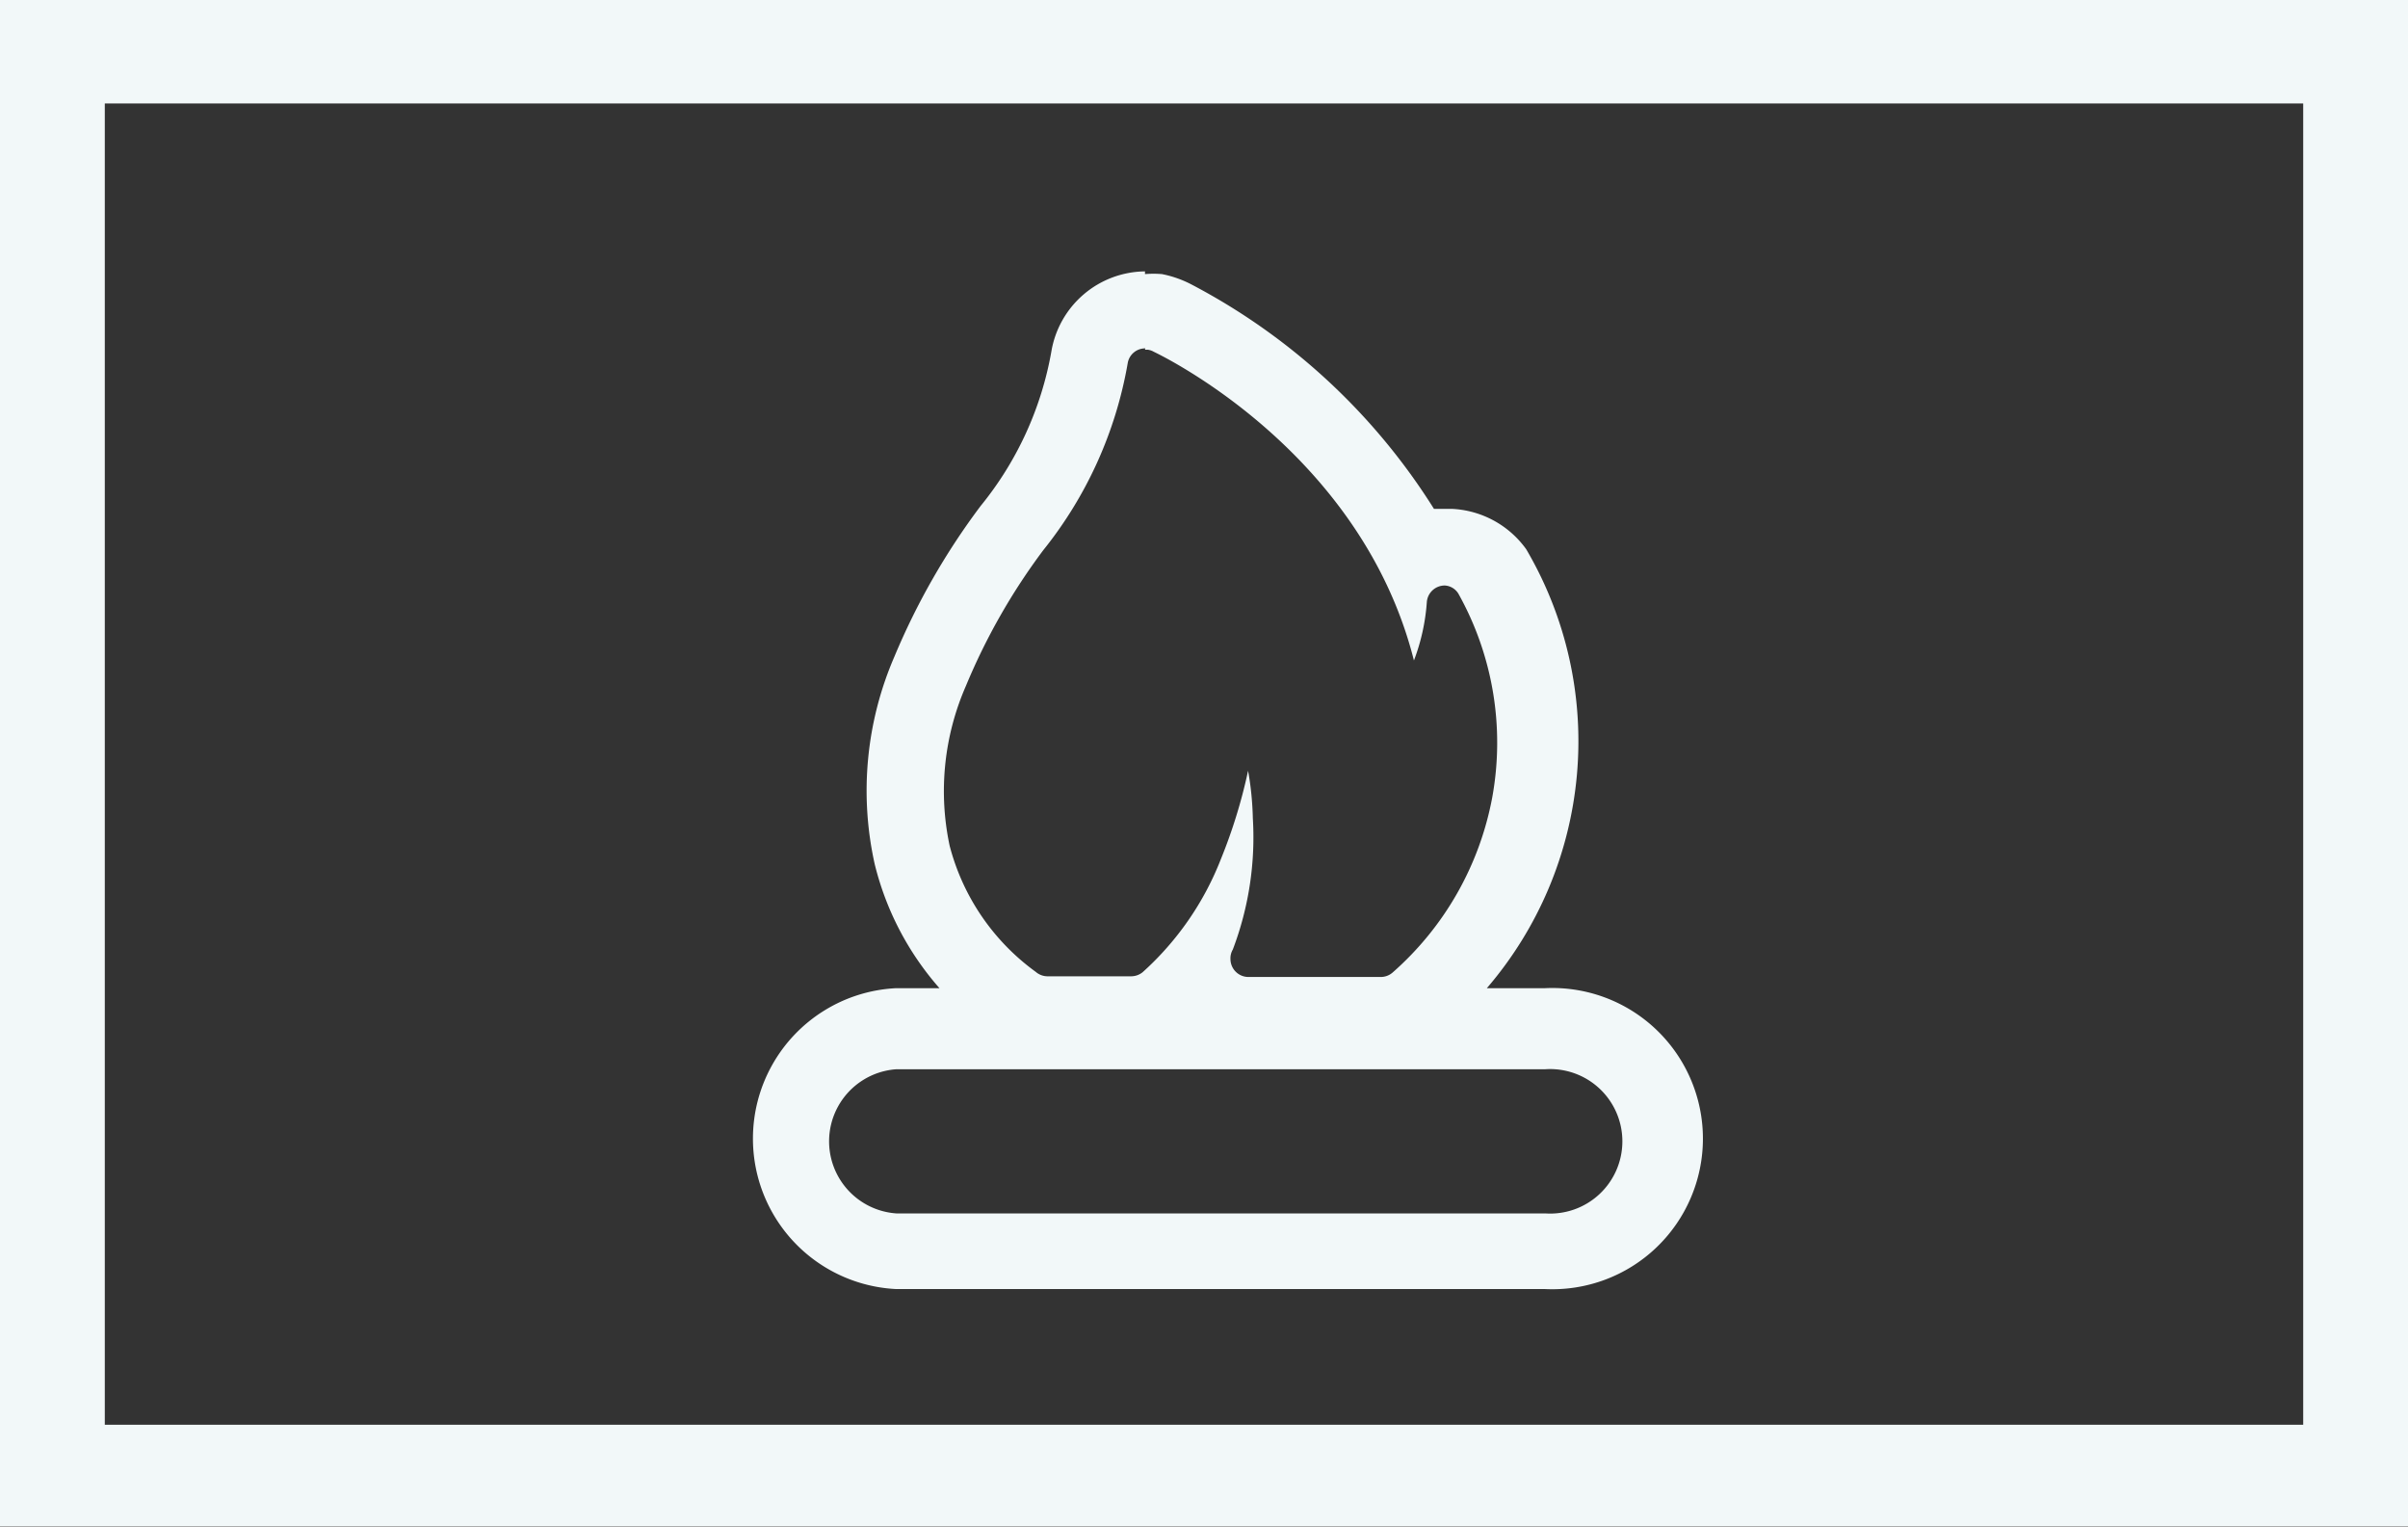 <svg xmlns="http://www.w3.org/2000/svg" xmlns:xlink="http://www.w3.org/1999/xlink" viewBox="0 0 71 45"><rect x="0" y="0" width="71" height="45" fill="#333333" stroke="none"/><defs><mask id="a" x="-6" y="-7" width="83" height="61" maskUnits="userSpaceOnUse"><g transform="translate(-26 -39)"><polygon points="20 93 103 93 103 33.67 20 32 20 93" style="fill:#fff;fill-rule:evenodd"/></g></mask></defs><title>icon-fireplace</title><path d="M59.76,47h0A2.83,2.83,0,0,0,57,49.36a9.93,9.93,0,0,1-2.09,4.56,20.63,20.63,0,0,0-2.54,4.44,9.94,9.94,0,0,0-.58,6.11,8.65,8.65,0,0,0,1.91,3.66H52.43a4.44,4.44,0,0,0,0,8.87H71.56a4.44,4.44,0,1,0,0-8.87H69.84A11.17,11.17,0,0,0,71,55.19,2.86,2.86,0,0,0,68.79,54h-.51a18.65,18.65,0,0,0-7.18-6.63,3.22,3.22,0,0,0-.84-.29,3,3,0,0,0-.5,0m11.8,23.44a2.13,2.13,0,1,1,0,4.25H52.43a2.13,2.13,0,0,1,0-4.25H71.56M59.76,49.31h.09a.49.49,0,0,1,.17.06c.5.24,6.15,3.08,7.67,9.1h0a6,6,0,0,0,.38-1.72.53.53,0,0,1,.53-.49h0a.5.5,0,0,1,.4.24,9,9,0,0,1,1,6,9.09,9.09,0,0,1-2.94,5.17.53.53,0,0,1-.36.13H62.81a.53.53,0,0,1-.53-.53.51.51,0,0,1,.07-.28,9.31,9.31,0,0,0,.59-3.87,9.1,9.1,0,0,0-.14-1.4A15.52,15.52,0,0,1,62,64.32a8.77,8.77,0,0,1-2.31,3.34.54.54,0,0,1-.34.12H56.88a.53.53,0,0,1-.34-.13A6.66,6.66,0,0,1,54,63.93a7.73,7.73,0,0,1,.48-4.71,18.48,18.48,0,0,1,2.28-4,12.11,12.11,0,0,0,2.49-5.51.52.52,0,0,1,.52-.44" transform="translate(-26 -39)" style="fill:#f2f8f9;fill-rule:evenodd"/><g style="mask:url(#a)"><path d="M29.09,81H93.91V42.05H29.09ZM26,84H97V39H26Z" transform="translate(-26 -39)" style="fill:#f2f8f9;fill-rule:evenodd"/></g></svg>